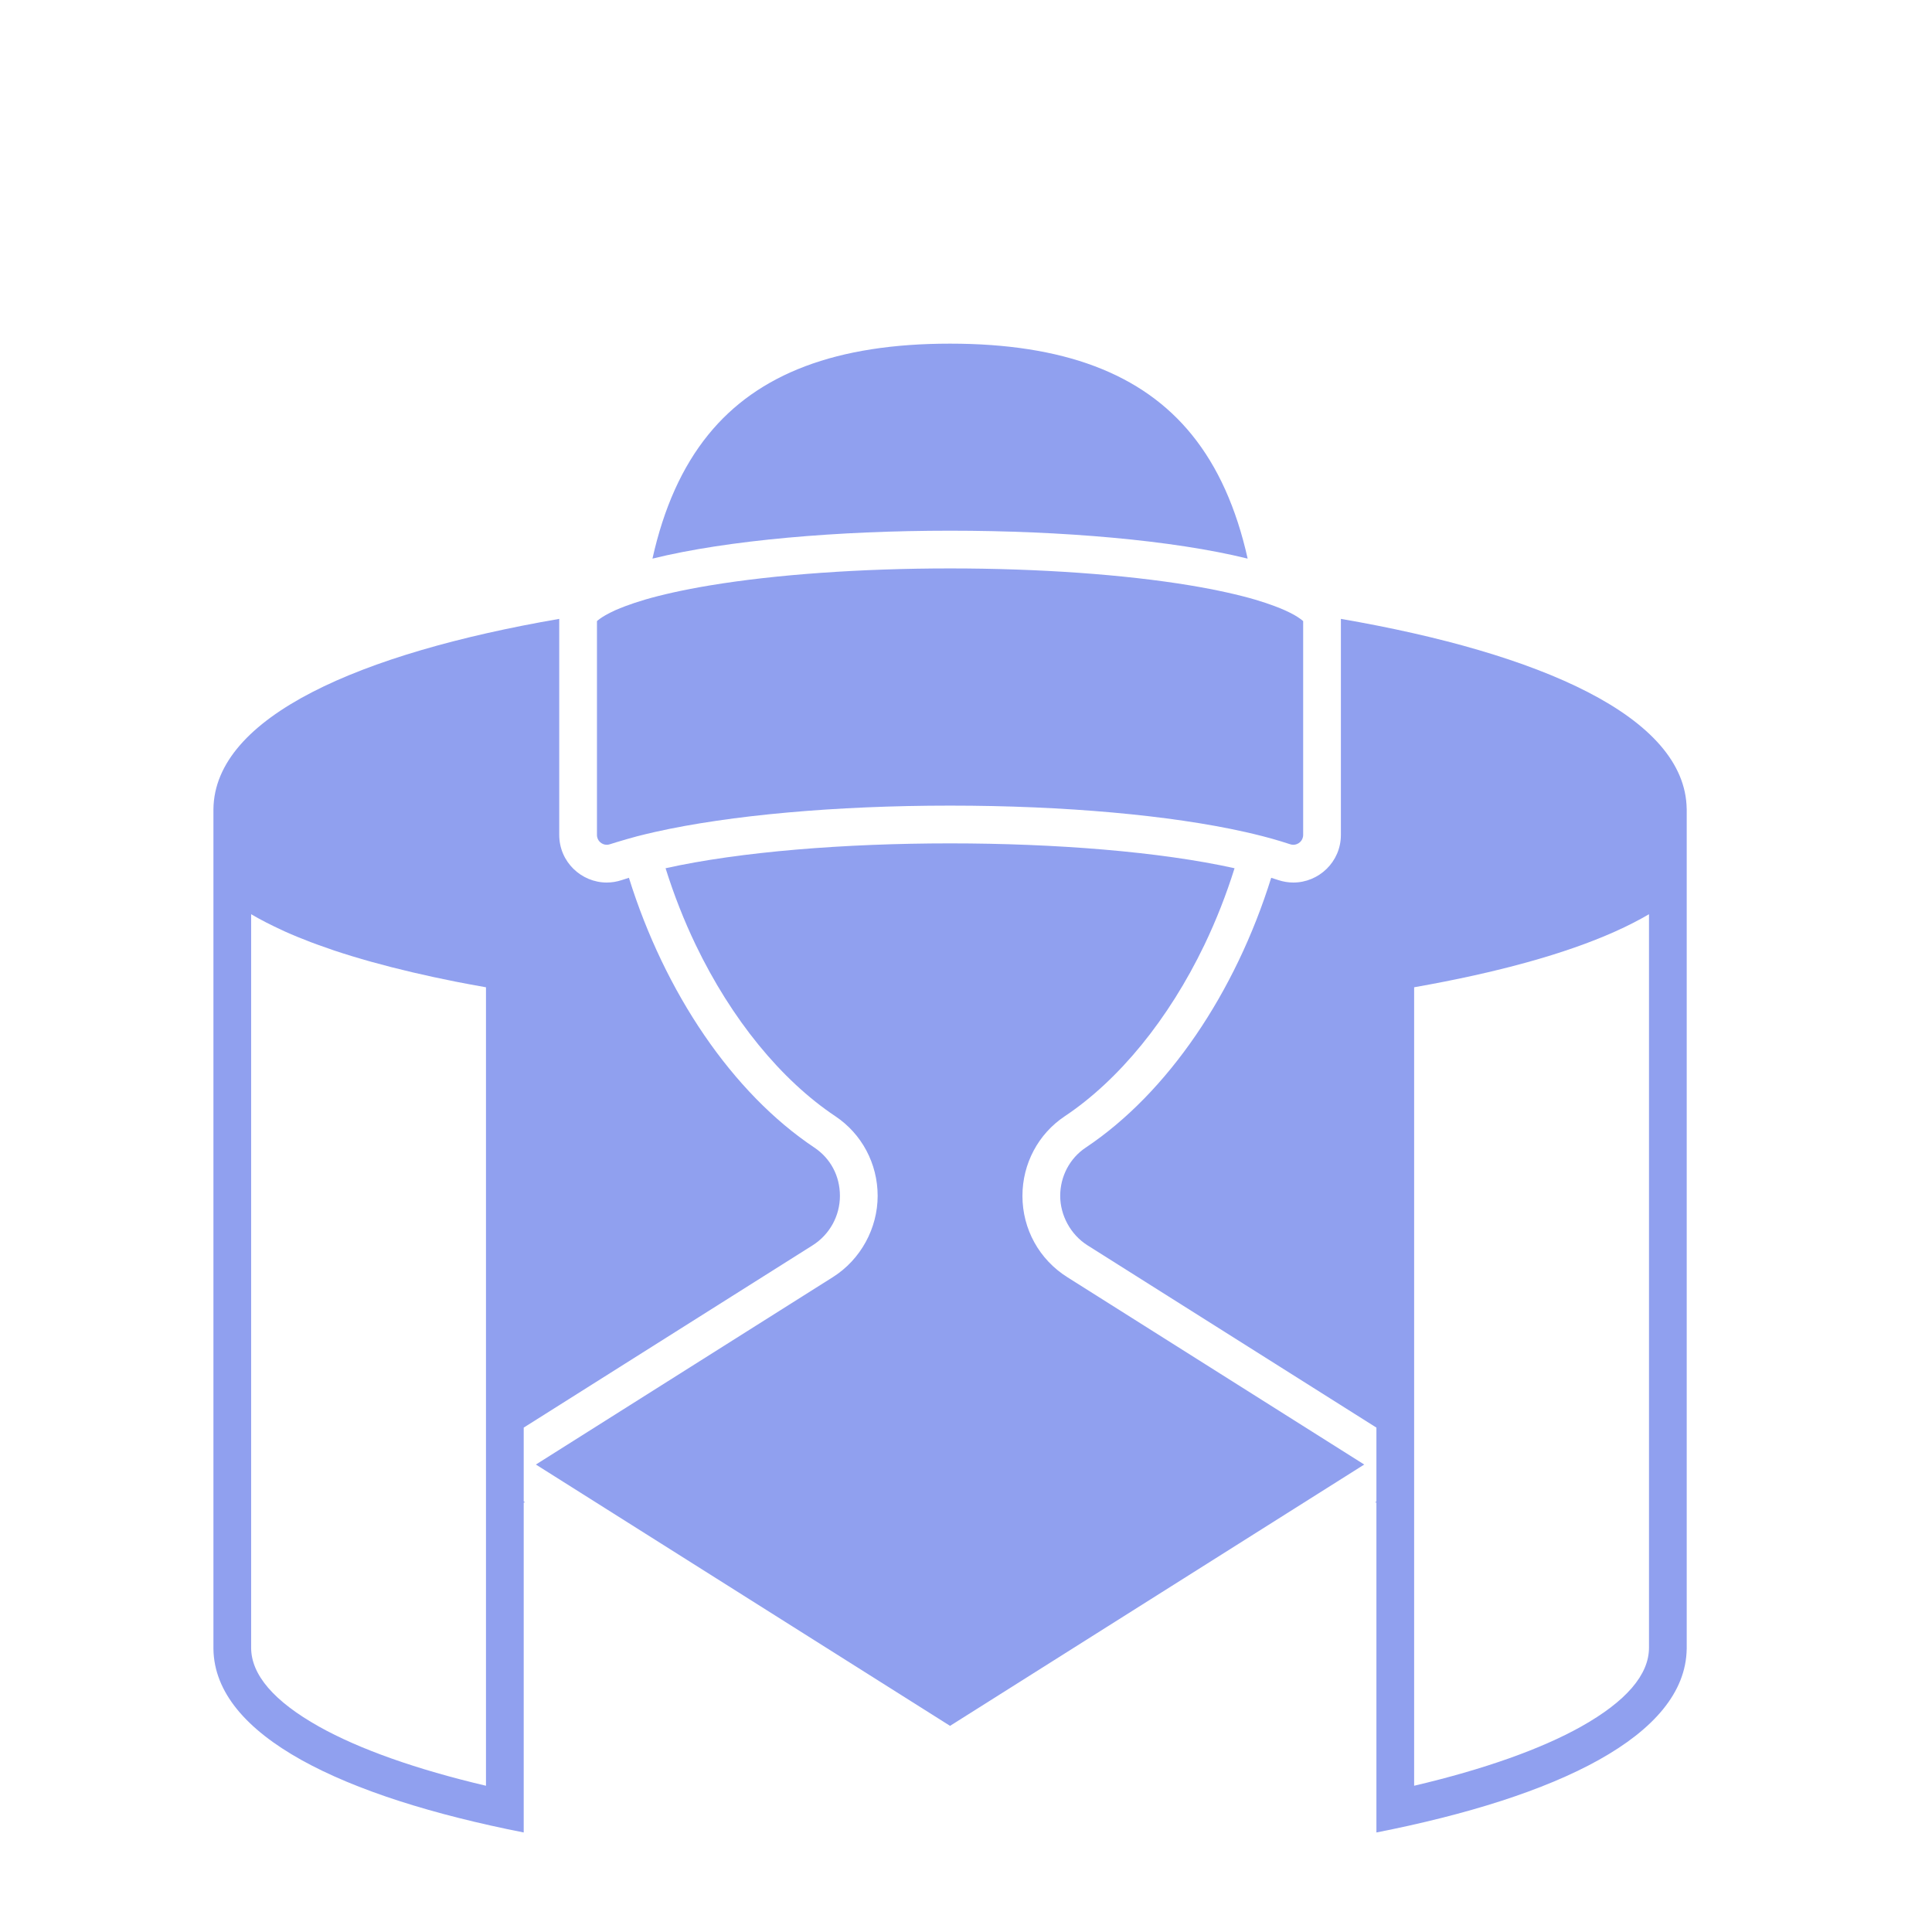 <svg xmlns="http://www.w3.org/2000/svg" width="70" height="70" viewBox="0 0 70 70" fill="none">
    <path d="M18.975 51.725L29.445 45.119C30.059 44.73 30.432 44.055 30.432 43.329C30.432 42.603 30.089 41.969 29.507 41.58C26.533 39.595 24.084 35.964 22.787 31.804C22.7 31.831 22.615 31.858 22.531 31.886C22.348 31.947 22.164 31.976 21.983 31.976C21.067 31.976 20.262 31.233 20.262 30.249V22.423C13.046 23.668 7.774 25.966 7.733 29.315C7.733 29.303 7.733 29.291 7.733 29.278V59.775C7.733 59.764 7.733 59.754 7.733 59.743C7.755 61.317 8.929 62.657 10.917 63.766C12.904 64.873 15.704 65.749 18.975 66.394V54.441C18.992 54.439 19.008 54.436 19.024 54.433L18.975 54.402V51.725ZM17.608 64.701C15.09 64.109 13.018 63.376 11.557 62.557C9.926 61.642 9.099 60.68 9.099 59.698V33.124C9.446 33.328 9.829 33.523 10.242 33.712C10.27 33.726 10.299 33.74 10.329 33.753C10.624 33.886 10.939 34.013 11.268 34.139C11.349 34.169 11.431 34.2 11.515 34.23C11.706 34.3 11.903 34.368 12.104 34.437C12.956 34.721 13.902 34.985 14.941 35.228C15.44 35.346 15.959 35.457 16.499 35.565C16.86 35.636 17.229 35.704 17.608 35.771V64.701Z" fill="#90A0EF"/>
    <path d="M45.205 20.24C44.793 18.398 44.123 16.913 43.185 15.755C41.386 13.532 38.521 12.451 34.422 12.451C30.323 12.451 27.457 13.532 25.658 15.755C24.72 16.913 24.05 18.398 23.64 20.24C26.364 19.566 30.393 19.228 34.422 19.228C38.451 19.228 42.48 19.566 45.205 20.24Z" fill="#90A0EF"/>
    <path d="M37.045 43.329C37.045 42.163 37.618 41.084 38.578 40.444C40.548 39.129 42.345 36.925 43.637 34.237C44.065 33.346 44.431 32.412 44.73 31.458C42.026 30.856 38.224 30.557 34.422 30.557C30.62 30.557 26.82 30.856 24.115 31.458C24.414 32.412 24.78 33.346 25.208 34.237C26.5 36.925 28.297 39.129 30.267 40.444C31.225 41.084 31.799 42.163 31.799 43.329C31.799 44.495 31.191 45.633 30.174 46.274L19.416 53.063L21.122 54.139L34.422 62.531L47.723 54.139L49.429 53.063L38.67 46.274C37.652 45.633 37.045 44.532 37.045 43.329Z" fill="#90A0EF"/>
    <path d="M21.983 30.608C22.02 30.608 22.06 30.602 22.098 30.589C22.172 30.565 22.25 30.54 22.328 30.517C22.537 30.454 22.85 30.361 23.081 30.301C23.293 30.246 23.516 30.193 23.745 30.141C26.44 29.537 30.27 29.189 34.422 29.189C38.574 29.189 42.405 29.537 45.099 30.141C45.329 30.193 45.551 30.246 45.764 30.301C45.995 30.361 46.215 30.423 46.424 30.487C46.535 30.521 46.642 30.555 46.745 30.589C46.785 30.602 46.823 30.608 46.862 30.608C47.031 30.608 47.216 30.472 47.216 30.249V22.504C47.165 22.459 47.072 22.385 46.911 22.292C46.814 22.237 46.692 22.174 46.542 22.106H46.54C46.437 22.061 46.319 22.012 46.186 21.962C45.984 21.886 45.746 21.805 45.467 21.723C44.885 21.554 44.12 21.377 43.121 21.21C40.734 20.814 37.644 20.595 34.422 20.595C31.199 20.595 28.111 20.814 25.724 21.21C24.724 21.377 23.96 21.554 23.378 21.723C23.099 21.805 22.861 21.886 22.658 21.962C22.524 22.012 22.407 22.061 22.304 22.105H22.303C22.151 22.174 22.029 22.237 21.934 22.292C21.773 22.385 21.678 22.459 21.629 22.504V30.249C21.629 30.472 21.812 30.608 21.983 30.608Z" fill="#90A0EF"/>
    <path d="M61.112 29.315C61.071 25.966 55.799 23.668 48.583 22.423V30.249C48.583 31.233 47.778 31.976 46.862 31.976C46.681 31.976 46.497 31.947 46.312 31.886C46.229 31.858 46.144 31.831 46.058 31.804C44.761 35.964 42.312 39.595 39.337 41.58C38.754 41.969 38.413 42.629 38.413 43.329C38.413 44.029 38.786 44.73 39.4 45.119L49.87 51.725V54.402L49.819 54.433C49.836 54.436 49.853 54.439 49.87 54.441V66.394C56.413 65.106 61.068 62.889 61.112 59.743C61.113 59.754 61.113 59.764 61.113 59.775V29.278C61.113 29.291 61.113 29.303 61.112 29.315ZM59.746 59.698C59.746 60.68 58.919 61.642 57.288 62.557C55.827 63.376 53.755 64.109 51.237 64.701V35.771C54.267 35.237 56.711 34.56 58.514 33.753C58.963 33.552 59.373 33.343 59.746 33.124V59.698Z" fill="#90A0EF"/>
</svg>
